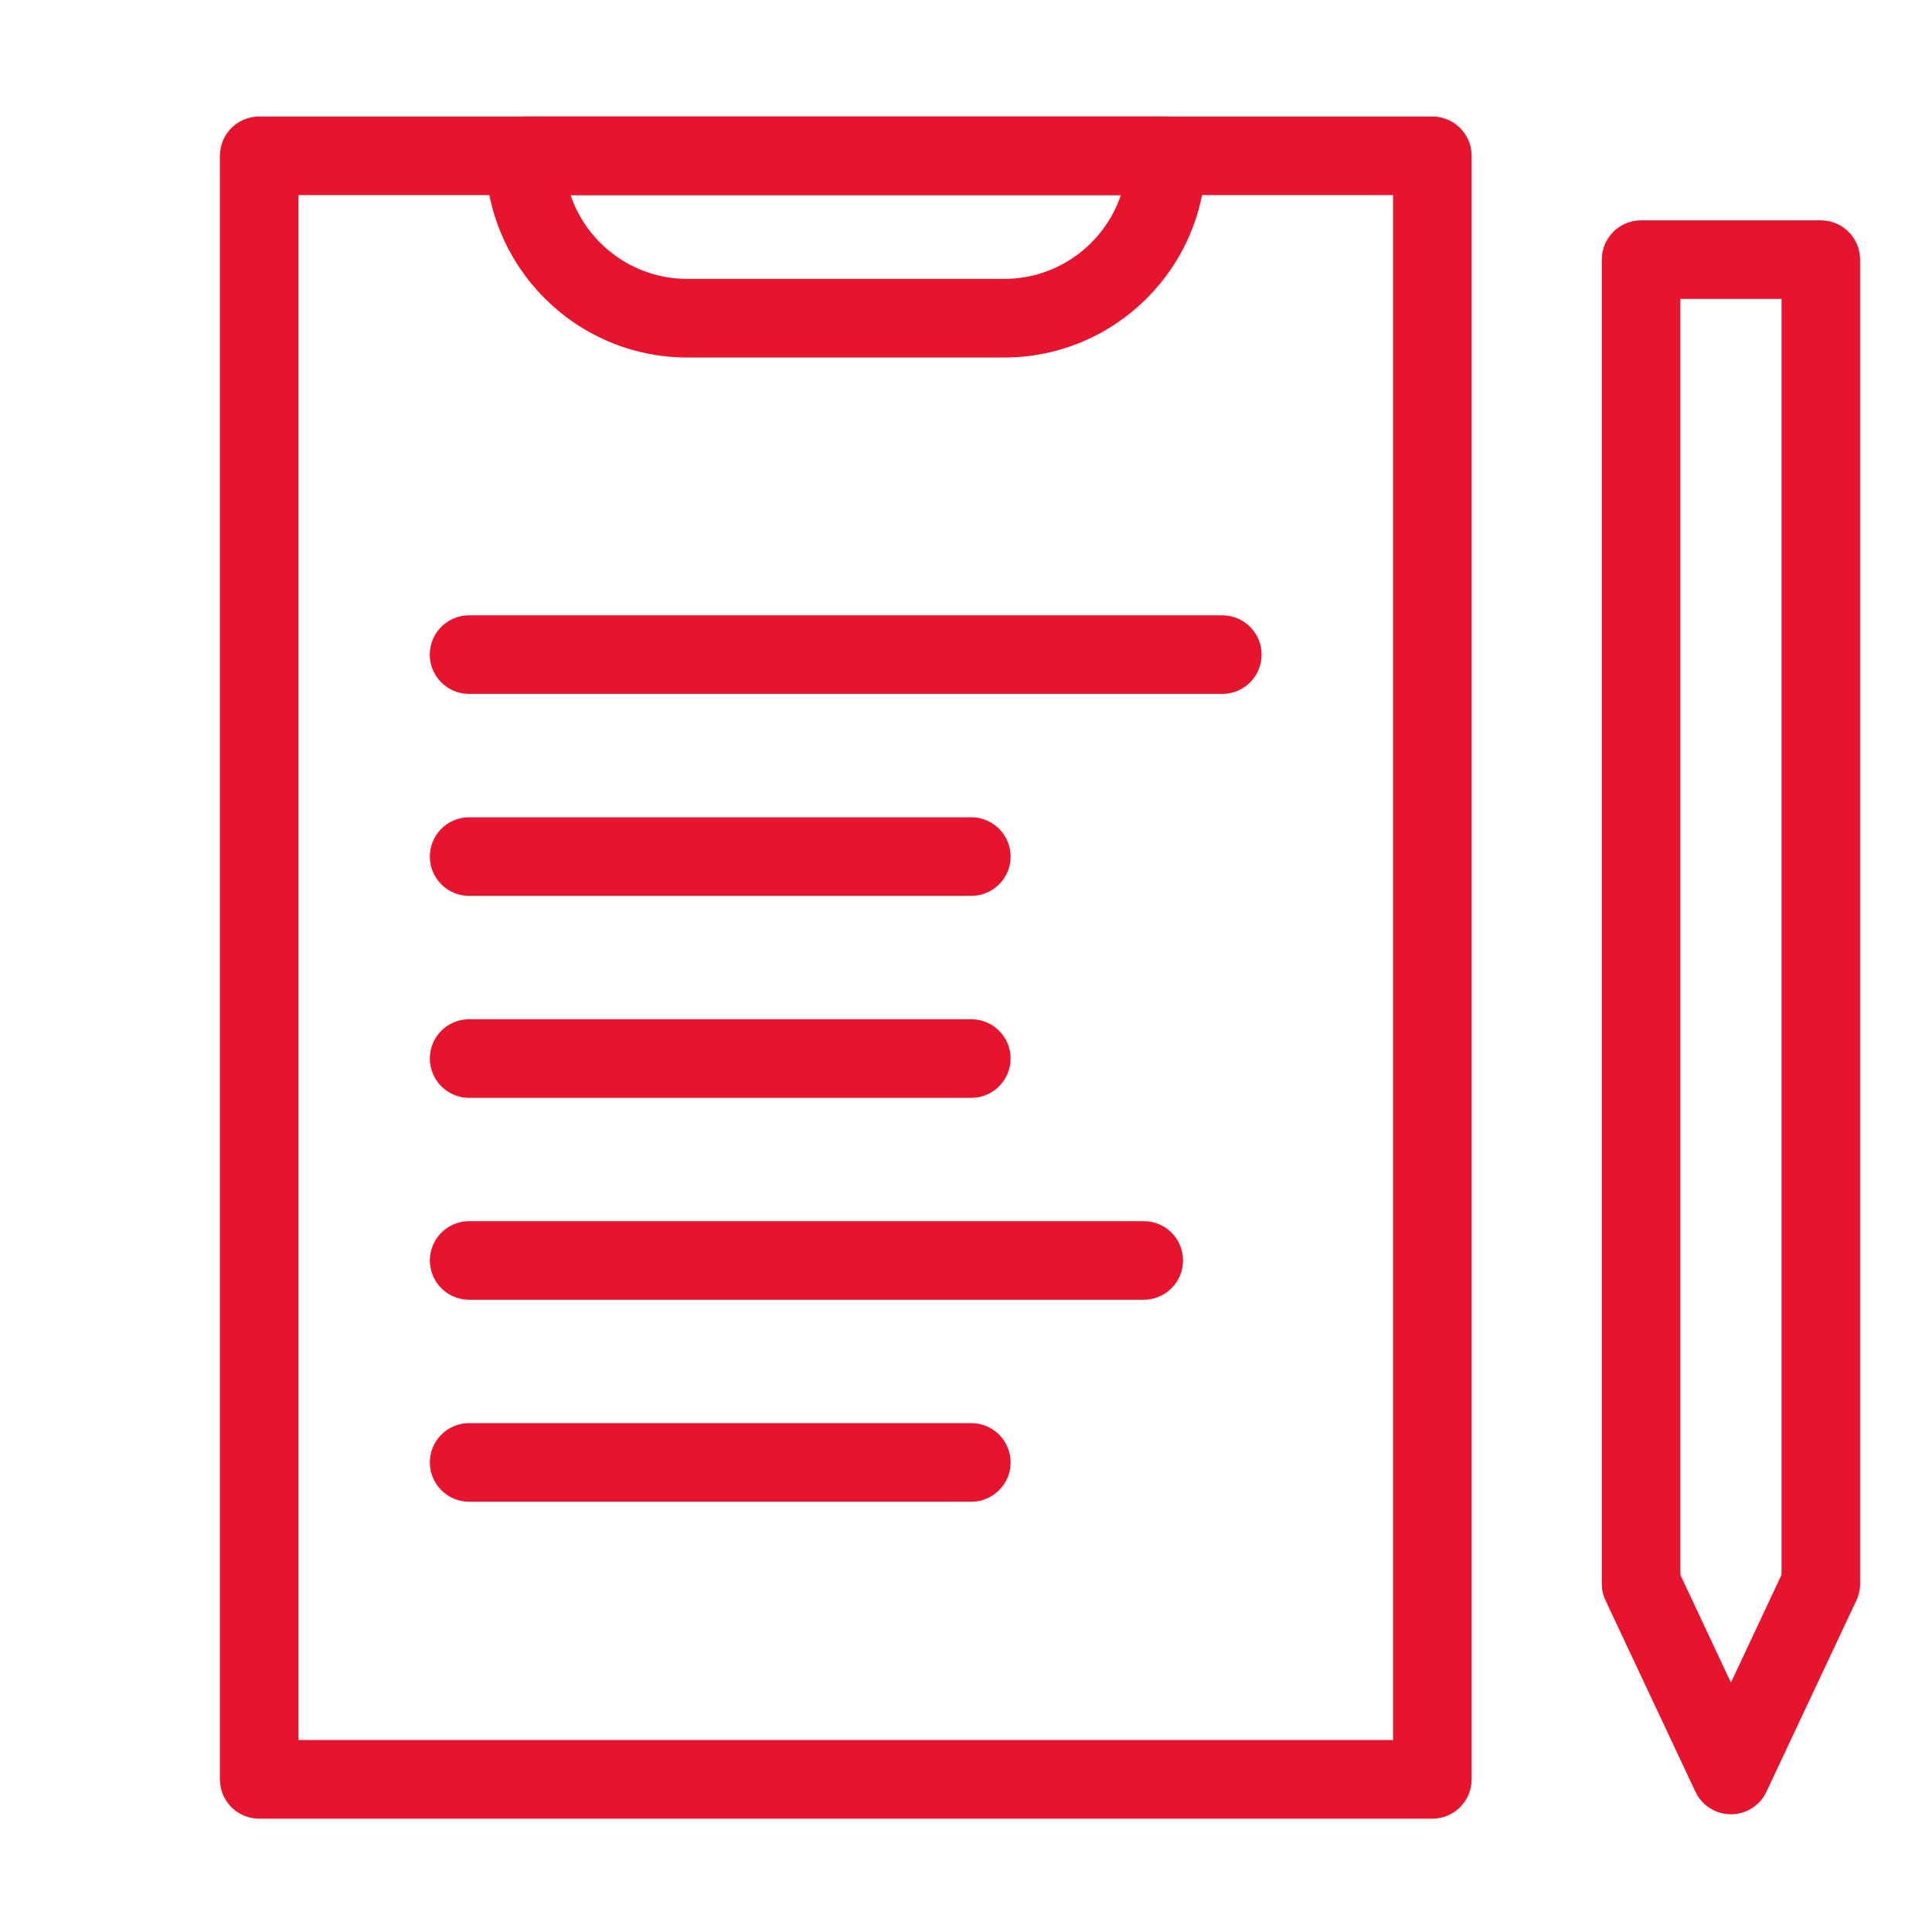 <?xml version="1.0" encoding="utf-8"?>
<!-- Generator: Adobe Illustrator 15.0.0, SVG Export Plug-In  -->
<!DOCTYPE svg PUBLIC "-//W3C//DTD SVG 1.1//EN" "http://www.w3.org/Graphics/SVG/1.1/DTD/svg11.dtd">
<svg version="1.1"
	 xmlns="http://www.w3.org/2000/svg" xmlns:xlink="http://www.w3.org/1999/xlink" xmlns:a="http://ns.adobe.com/AdobeSVGViewerExtensions/3.0/"
	 x="0px" y="0px" width="283px" height="283px" viewBox="-32.21 -17.068 283 283" enable-background="new -32.21 -17.068 283 283"
	 xml:space="preserve">
<defs>
</defs>
<path fill="#E7142E" d="M177.601,249.328H5.754c-3.191,0-5.754-2.574-5.754-5.756V5.756C0,2.574,2.563,0,5.754,0h171.847
	c3.181,0,5.755,2.574,5.755,5.756v237.816C183.355,246.754,180.781,249.328,177.601,249.328z M11.51,237.817h160.335V11.511H11.51
	V237.817z"/>
<path fill="#E7142E" d="M114.89,35.296H68.455c-16.277,0-29.541-13.253-29.541-29.54C38.914,2.574,41.5,0,44.67,0h94.005
	c3.181,0,5.754,2.574,5.754,5.756C144.429,22.043,131.177,35.296,114.89,35.296z M51.369,11.511
	c2.405,7.127,9.16,12.274,17.086,12.274h46.435c7.924,0,14.68-5.147,17.086-12.274H51.369z"/>
<path fill="#E7142E" d="M110.067,202.904H36.509c-3.181,0-5.755-2.574-5.755-5.756c0-3.181,2.574-5.755,5.755-5.755h73.559
	c3.17,0,5.755,2.574,5.755,5.755C115.822,200.33,113.237,202.904,110.067,202.904z"/>
<path fill="#E7142E" d="M135.325,173.318H36.509c-3.17,0-5.755-2.574-5.755-5.755s2.585-5.755,5.755-5.755h98.816
	c3.181,0,5.754,2.574,5.754,5.755S138.506,173.318,135.325,173.318z"/>
<path fill="#E7142E" d="M110.067,114.159H36.509c-3.181,0-5.755-2.573-5.755-5.755c0-3.181,2.574-5.755,5.755-5.755h73.559
	c3.17,0,5.755,2.574,5.755,5.755C115.822,111.586,113.237,114.159,110.067,114.159z"/>
<path fill="#E7142E" d="M110.067,143.745H36.509c-3.181,0-5.755-2.586-5.755-5.756c0-3.192,2.574-5.755,5.755-5.755h73.559
	c3.17,0,5.755,2.563,5.755,5.755C115.822,141.159,113.237,143.745,110.067,143.745z"/>
<path fill="#E7142E" d="M146.835,84.574H36.498c-3.17,0-5.756-2.574-5.756-5.755c0-3.182,2.586-5.755,5.756-5.755h110.337
	c3.17,0,5.755,2.573,5.755,5.755C152.59,82,150.005,84.574,146.835,84.574z"/>
<path fill="#E7142E" d="M221.337,248.687L221.337,248.687c-2.236,0-4.26-1.292-5.203-3.305l-13.175-28.033
	c-0.36-0.765-0.54-1.607-0.54-2.451V20.964c0-3.181,2.574-5.755,5.756-5.755h26.326c3.191,0,5.754,2.574,5.754,5.755v193.934
	c0,0.844-0.18,1.687-0.539,2.451l-13.174,28.033C225.597,247.395,223.575,248.687,221.337,248.687z M213.931,213.616l7.406,15.782
	l7.408-15.782V26.719h-14.814V213.616z M234.501,214.897h0.111H234.501z"/>
</svg>
